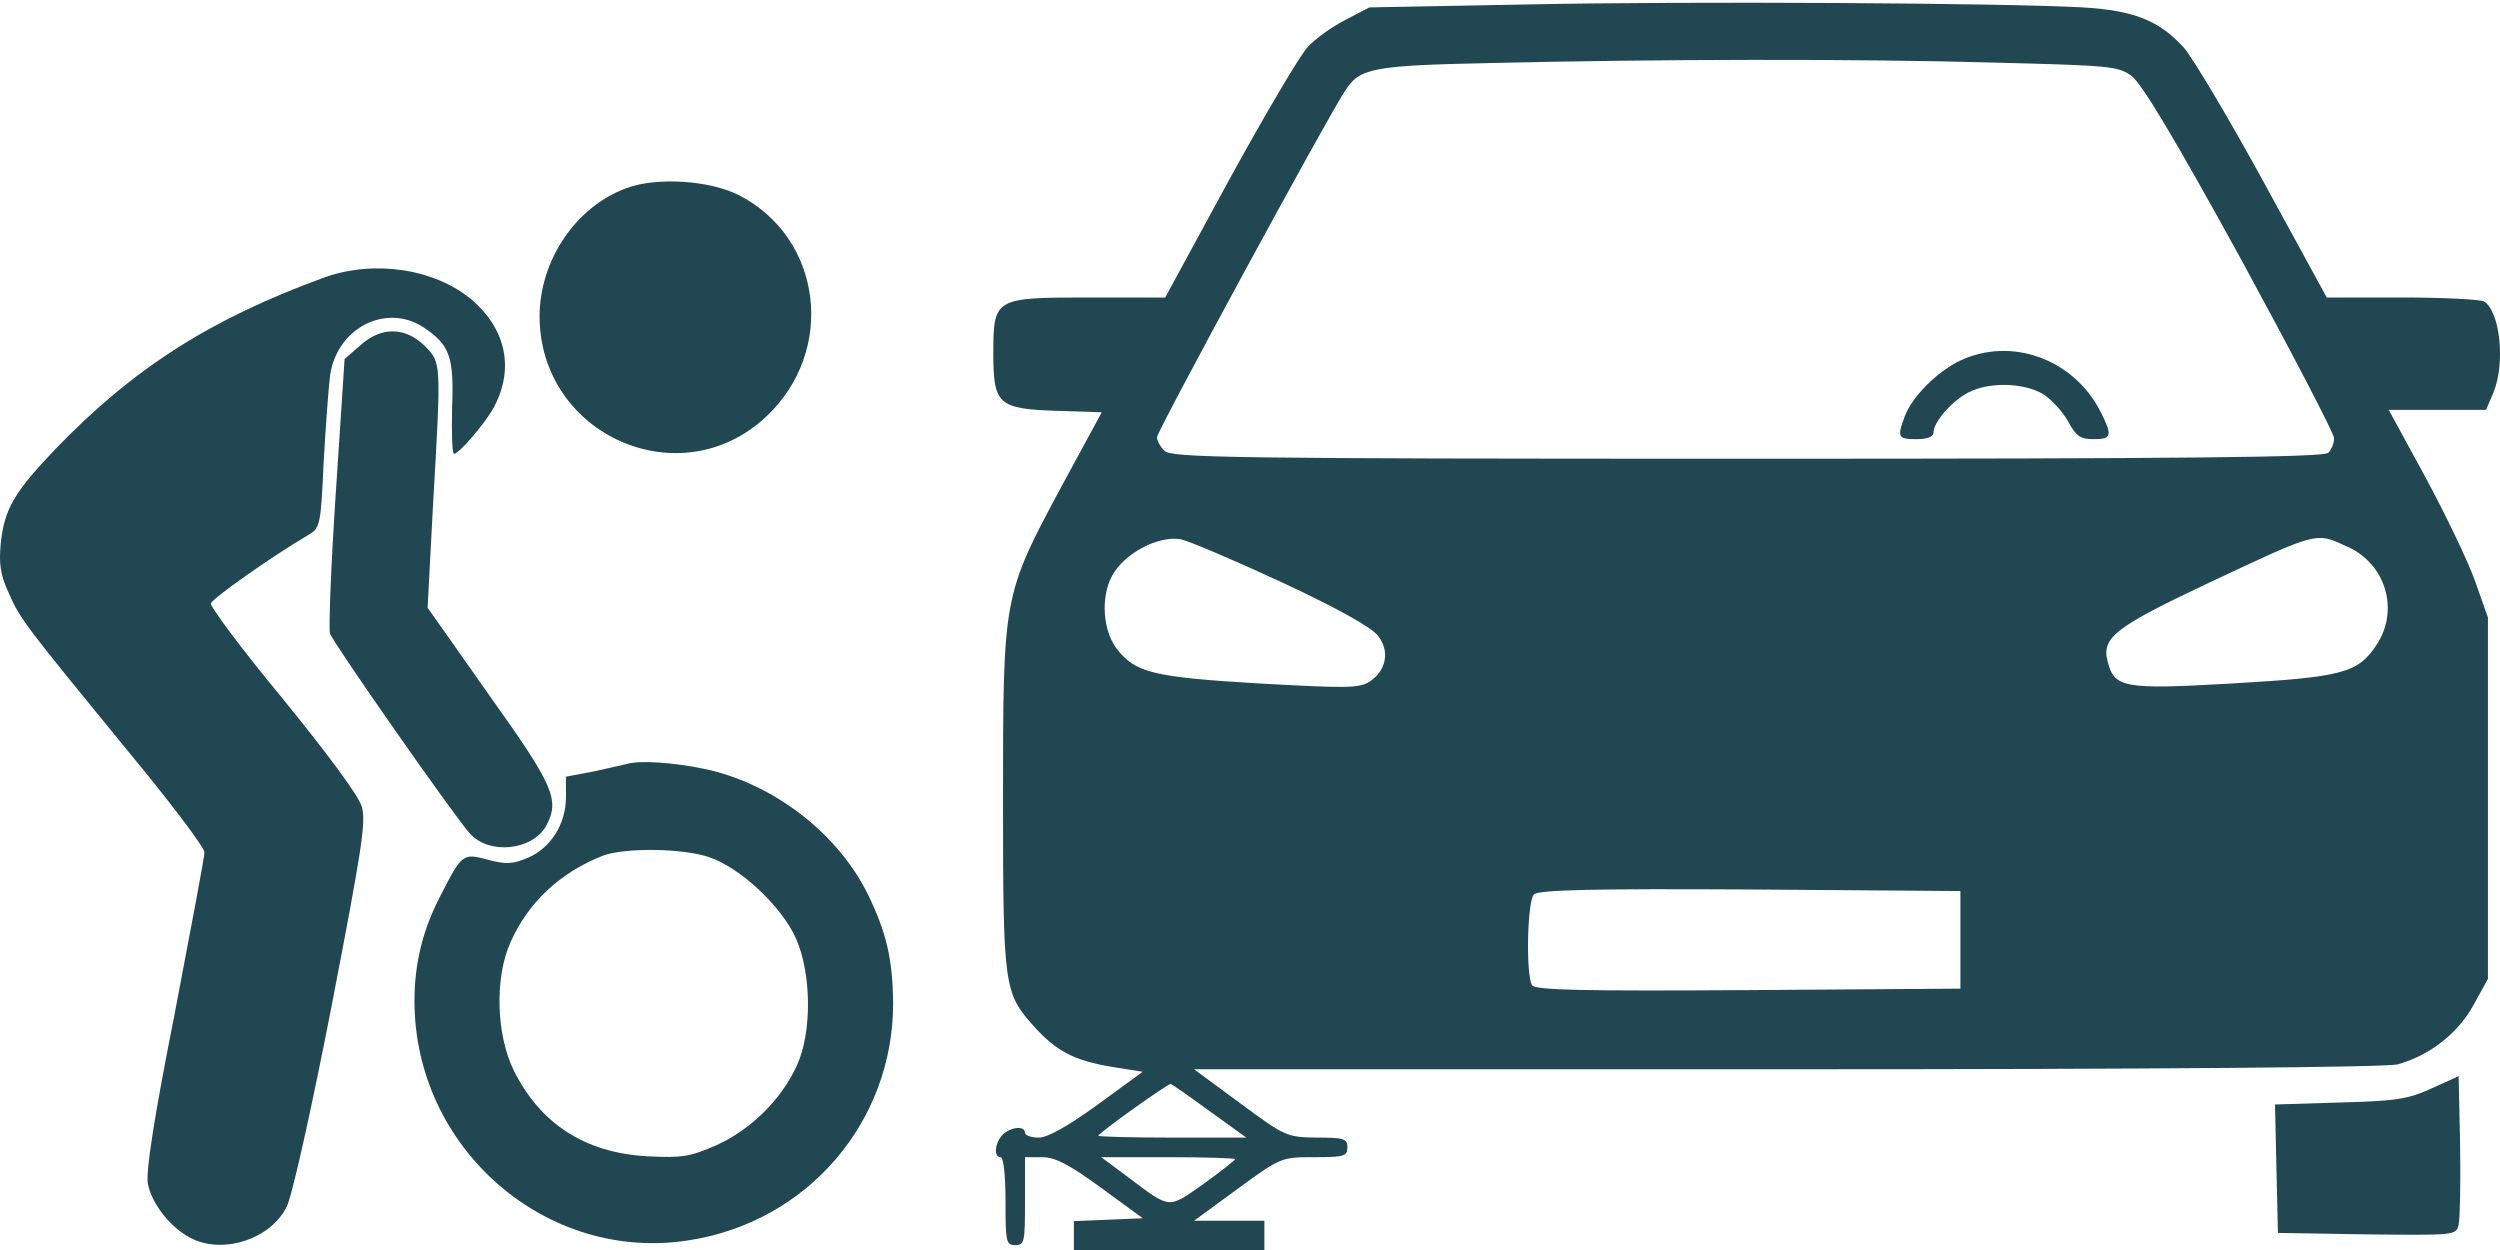 <svg width="24" height="12" viewBox="0 0 24 12" fill="none" xmlns="http://www.w3.org/2000/svg">
<path d="M14.647 0.043L13.146 0.071L12.912 0.193C12.785 0.258 12.621 0.376 12.555 0.451C12.485 0.521 12.148 1.093 11.805 1.717L11.186 2.856H10.45C9.545 2.856 9.536 2.861 9.536 3.396C9.536 3.883 9.583 3.925 10.145 3.944L10.577 3.958L10.187 4.676C9.629 5.717 9.629 5.717 9.629 7.686C9.629 9.477 9.639 9.534 9.925 9.852C10.14 10.091 10.309 10.181 10.675 10.242L10.97 10.289L10.534 10.607C10.248 10.814 10.056 10.921 9.972 10.921C9.897 10.921 9.84 10.898 9.84 10.875C9.84 10.804 9.704 10.818 9.625 10.893C9.55 10.973 9.536 11.109 9.606 11.109C9.634 11.109 9.653 11.283 9.653 11.531C9.653 11.92 9.658 11.953 9.747 11.953C9.836 11.953 9.84 11.92 9.84 11.531V11.109H10.005C10.127 11.109 10.258 11.175 10.567 11.4L10.97 11.695L10.642 11.709L10.309 11.723V11.859V12H11.224H12.138V11.859V11.719H11.8H11.463L11.88 11.414C12.297 11.109 12.302 11.109 12.616 11.109C12.902 11.109 12.935 11.1 12.935 11.015C12.935 10.931 12.902 10.921 12.645 10.921C12.354 10.917 12.34 10.912 11.908 10.593L11.463 10.265H17.16C20.738 10.265 22.914 10.246 23.017 10.218C23.322 10.134 23.594 9.923 23.744 9.651L23.884 9.398V7.663V5.928L23.758 5.571C23.687 5.374 23.472 4.929 23.279 4.572L22.932 3.935H23.397H23.866L23.936 3.771C24.053 3.489 24.002 2.992 23.847 2.894C23.814 2.875 23.462 2.856 23.064 2.856H22.337L21.727 1.74C21.394 1.131 21.047 0.549 20.963 0.455C20.729 0.198 20.485 0.099 19.992 0.071C19.261 0.029 16.208 0.01 14.647 0.043ZM19.148 0.601C20.245 0.629 20.33 0.634 20.461 0.727C20.56 0.802 20.86 1.299 21.507 2.476C21.999 3.381 22.407 4.16 22.407 4.207C22.407 4.254 22.384 4.315 22.351 4.347C22.309 4.39 21.005 4.404 16.776 4.404C11.819 4.404 11.247 4.394 11.181 4.329C11.139 4.291 11.107 4.23 11.107 4.197C11.107 4.141 12.738 1.135 12.912 0.873C13.053 0.652 13.17 0.629 14.319 0.605C15.885 0.568 17.802 0.563 19.148 0.601ZM12.316 5.595C12.846 5.843 13.174 6.026 13.231 6.106C13.343 6.251 13.31 6.434 13.151 6.542C13.048 6.608 12.931 6.608 12.082 6.561C11.06 6.5 10.896 6.457 10.717 6.223C10.586 6.045 10.567 5.731 10.675 5.529C10.792 5.313 11.116 5.14 11.336 5.177C11.421 5.196 11.861 5.384 12.316 5.595ZM22.534 5.248C22.904 5.412 23.036 5.857 22.815 6.19C22.637 6.462 22.487 6.5 21.432 6.561C20.377 6.622 20.297 6.603 20.232 6.345C20.175 6.12 20.311 6.017 21.197 5.599C22.262 5.098 22.229 5.107 22.534 5.248ZM18.82 9.022V9.491L16.785 9.505C15.186 9.515 14.741 9.505 14.708 9.459C14.647 9.36 14.661 8.652 14.726 8.586C14.769 8.544 15.27 8.53 16.804 8.539L18.82 8.554V9.022ZM11.608 10.664L11.965 10.921H11.252C10.863 10.921 10.544 10.912 10.544 10.903C10.544 10.879 11.205 10.406 11.238 10.406C11.247 10.406 11.416 10.523 11.608 10.664ZM11.857 11.128C11.857 11.137 11.721 11.245 11.552 11.367C11.21 11.606 11.242 11.611 10.83 11.301L10.572 11.109H11.214C11.566 11.109 11.857 11.118 11.857 11.128Z" fill="#214753"/>
<path d="M18.82 3.461C18.6 3.564 18.356 3.808 18.286 3.996C18.21 4.197 18.22 4.216 18.398 4.216C18.506 4.216 18.562 4.193 18.562 4.15C18.562 4.052 18.74 3.846 18.9 3.766C19.092 3.667 19.42 3.672 19.608 3.78C19.688 3.827 19.8 3.949 19.852 4.043C19.931 4.188 19.969 4.216 20.1 4.216C20.274 4.216 20.283 4.183 20.161 3.944C19.903 3.447 19.312 3.231 18.82 3.461Z" fill="#214753"/>
<path d="M6.014 1.806C5.527 1.984 5.18 2.5 5.18 3.039C5.184 4.179 6.53 4.774 7.355 4C8.031 3.367 7.895 2.279 7.088 1.871C6.807 1.731 6.305 1.698 6.014 1.806Z" fill="#214753"/>
<path d="M3.112 2.664C2.019 3.063 1.278 3.536 0.528 4.315C0.139 4.723 0.04 4.887 0.007 5.22C-0.011 5.407 0.003 5.52 0.082 5.689C0.195 5.946 0.232 5.993 1.222 7.203C1.63 7.695 1.963 8.136 1.963 8.183C1.963 8.225 1.831 8.924 1.677 9.731C1.475 10.748 1.4 11.25 1.419 11.362C1.456 11.555 1.635 11.784 1.827 11.883C2.136 12.047 2.596 11.897 2.751 11.587C2.802 11.494 2.994 10.631 3.182 9.665C3.477 8.136 3.515 7.892 3.473 7.742C3.44 7.635 3.144 7.236 2.713 6.706C2.324 6.237 2.014 5.82 2.024 5.792C2.047 5.74 2.582 5.36 2.952 5.14C3.074 5.07 3.079 5.051 3.107 4.441C3.126 4.099 3.154 3.724 3.168 3.611C3.229 3.147 3.712 2.903 4.073 3.147C4.321 3.316 4.359 3.428 4.34 3.921C4.335 4.16 4.34 4.357 4.359 4.357C4.406 4.357 4.673 4.047 4.748 3.897C4.936 3.532 4.856 3.161 4.532 2.88C4.176 2.58 3.595 2.491 3.112 2.664Z" fill="#214753"/>
<path d="M3.458 3.316L3.308 3.447L3.224 4.727C3.177 5.431 3.154 6.04 3.168 6.082C3.2 6.176 4.368 7.845 4.509 8C4.696 8.211 5.114 8.164 5.245 7.925C5.376 7.677 5.315 7.541 4.696 6.673L4.105 5.834L4.157 4.849C4.237 3.461 4.237 3.485 4.077 3.32C3.89 3.138 3.66 3.133 3.458 3.316Z" fill="#214753"/>
<path d="M6.019 7.334C5.995 7.339 5.85 7.372 5.705 7.405L5.433 7.456V7.653C5.433 7.911 5.287 8.141 5.067 8.235C4.922 8.296 4.861 8.3 4.682 8.253C4.443 8.188 4.434 8.197 4.228 8.6C4.059 8.924 3.979 9.247 3.979 9.609C3.979 11.025 5.245 12.127 6.619 11.906C7.754 11.728 8.574 10.771 8.574 9.632C8.57 9.215 8.513 8.957 8.33 8.582C8.04 7.995 7.416 7.517 6.76 7.381C6.469 7.32 6.136 7.297 6.019 7.334ZM6.811 8.23C7.111 8.333 7.501 8.699 7.641 9.008C7.791 9.346 7.796 9.909 7.651 10.227C7.501 10.556 7.21 10.842 6.882 10.992C6.624 11.104 6.553 11.118 6.211 11.1C5.615 11.067 5.184 10.786 4.931 10.274C4.762 9.927 4.748 9.379 4.903 9.041C5.072 8.661 5.381 8.375 5.784 8.216C5.991 8.136 6.553 8.141 6.811 8.23Z" fill="#214753"/>
<path d="M23.345 10.448C23.12 10.551 23.007 10.57 22.463 10.584L21.84 10.603L21.854 11.222L21.868 11.836L22.721 11.85C23.575 11.859 23.579 11.859 23.603 11.756C23.617 11.695 23.622 11.353 23.617 10.987L23.603 10.331L23.345 10.448Z" fill="#214753"/>
</svg>
